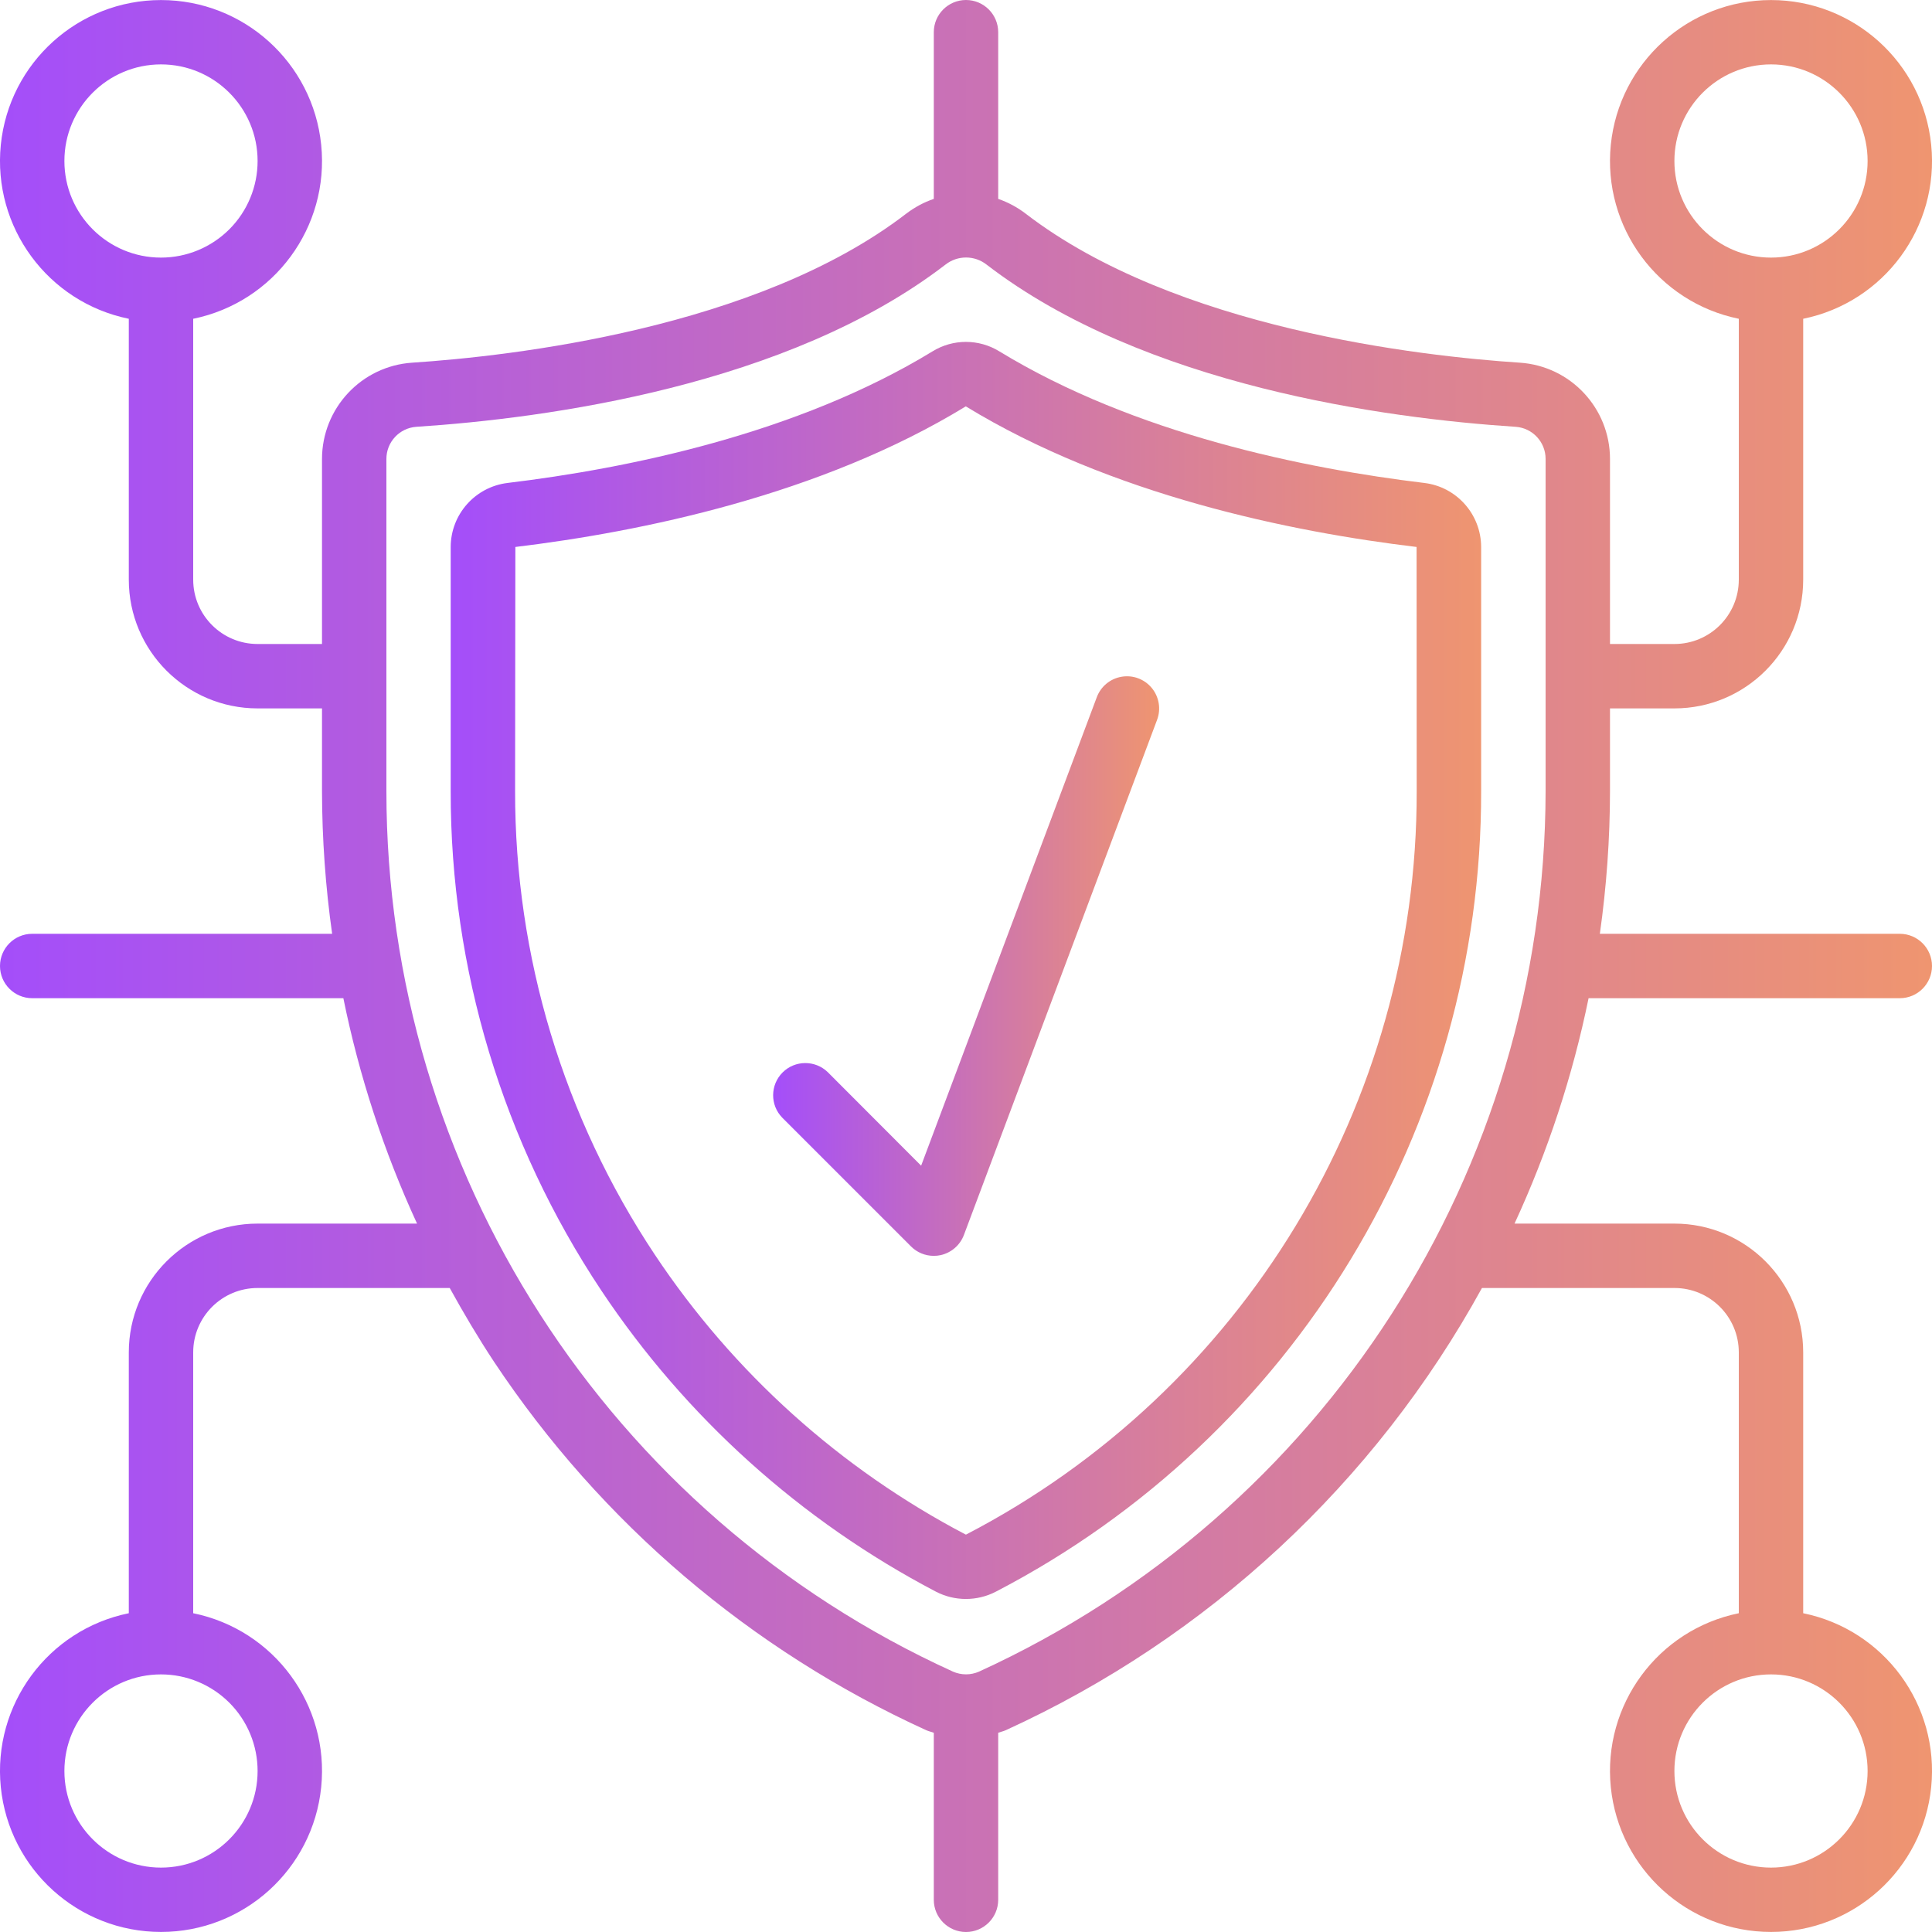 <?xml version="1.0" encoding="UTF-8"?>
<svg xmlns="http://www.w3.org/2000/svg" width="36" height="36" viewBox="0 0 36 36" fill="none">
  <g clip-path="url(#clip0_236_34402)">
    <path d="M30 13.2H31.2C32.526 13.2 33.6 12.126 33.6 10.8V5.94C35.109 5.632 36.14 4.231 35.985 2.699C35.83 1.167 34.54 0.001 33 0.001C31.46 0.001 30.17 1.167 30.015 2.699C29.861 4.231 30.891 5.632 32.4 5.94V10.8C32.4 11.463 31.863 12 31.2 12H30V8.553C30 7.606 29.265 6.821 28.32 6.758C26.481 6.638 21.9 6.125 19.113 3.982C18.958 3.863 18.785 3.77 18.6 3.706V0.6C18.6 0.269 18.331 0 18 0C17.669 0 17.4 0.269 17.4 0.6V3.706C17.215 3.769 17.041 3.863 16.885 3.982C14.1 6.125 9.517 6.637 7.68 6.758C6.735 6.821 6.001 7.606 6 8.553V12H4.8C4.137 12 3.6 11.463 3.6 10.8V5.94C5.109 5.632 6.14 4.231 5.985 2.699C5.83 1.167 4.54 0.001 3 0.001C1.46 0.001 0.17 1.167 0.015 2.699C-0.139 4.231 0.891 5.632 2.4 5.94V10.8C2.4 12.126 3.475 13.2 4.8 13.2H6V14.743C6.002 15.632 6.065 16.52 6.189 17.4H0.6C0.269 17.4 0 17.669 0 18C0 18.331 0.269 18.6 0.6 18.6H6.398C6.692 20.048 7.153 21.458 7.771 22.8H4.8C3.475 22.8 2.4 23.875 2.4 25.2V30.06C0.891 30.368 -0.139 31.769 0.015 33.301C0.17 34.833 1.46 35.999 3 35.999C4.54 35.999 5.83 34.833 5.985 33.301C6.14 31.769 5.109 30.368 3.6 30.06V25.2C3.6 24.537 4.137 24 4.8 24H8.38C8.638 24.468 8.911 24.929 9.209 25.38C11.2 28.374 13.989 30.75 17.26 32.24C17.305 32.261 17.354 32.27 17.4 32.287V35.4C17.4 35.731 17.669 36 18 36C18.331 36 18.6 35.731 18.6 35.4V32.287C18.647 32.27 18.695 32.261 18.741 32.24C22.508 30.52 25.62 27.63 27.614 24H31.2C31.863 24 32.4 24.537 32.4 25.2V30.06C30.891 30.368 29.861 31.769 30.015 33.301C30.17 34.833 31.46 35.999 33 35.999C34.54 35.999 35.83 34.833 35.985 33.301C36.14 31.769 35.109 30.368 33.6 30.06V25.2C33.6 23.875 32.526 22.8 31.2 22.8H28.221C28.841 21.458 29.304 20.048 29.601 18.6H35.4C35.731 18.6 36 18.331 36 18C36 17.669 35.731 17.4 35.4 17.4H29.811C29.935 16.52 29.999 15.632 30 14.743V13.2ZM31.2 3C31.2 2.006 32.006 1.2 33 1.2C33.994 1.2 34.8 2.006 34.8 3C34.8 3.994 33.994 4.8 33 4.8C32.006 4.8 31.2 3.994 31.2 3ZM3 4.8C2.006 4.8 1.2 3.994 1.2 3C1.2 2.006 2.006 1.2 3 1.2C3.994 1.2 4.8 2.006 4.8 3C4.8 3.477 4.611 3.935 4.273 4.273C3.935 4.61 3.478 4.8 3 4.8ZM4.8 33C4.8 33.994 3.994 34.8 3 34.8C2.006 34.8 1.2 33.994 1.2 33C1.2 32.006 2.006 31.2 3 31.2C3.478 31.2 3.935 31.39 4.273 31.727C4.611 32.065 4.8 32.523 4.8 33ZM33 31.2C33.994 31.2 34.8 32.006 34.8 33C34.8 33.994 33.994 34.8 33 34.8C32.006 34.8 31.2 33.994 31.2 33C31.2 32.006 32.006 31.2 33 31.2ZM28.8 14.743C28.789 21.805 24.665 28.212 18.243 31.148C18.088 31.216 17.912 31.216 17.757 31.148C11.327 28.221 7.2 21.808 7.2 14.743V8.553C7.199 8.238 7.442 7.976 7.756 7.953C10.177 7.795 14.677 7.191 17.617 4.931C17.842 4.754 18.159 4.754 18.384 4.931C21.324 7.191 25.824 7.795 28.244 7.953C28.558 7.976 28.801 8.238 28.8 8.553V14.743Z" fill="url(#paint0_linear_236_34402)"></path>
    <path d="M26.538 8.999C24.321 8.732 21.148 8.089 18.621 6.547C18.239 6.312 17.758 6.312 17.376 6.547C14.85 8.089 11.676 8.732 9.459 8.999C8.855 9.072 8.4 9.583 8.398 10.192V14.742C8.394 18.052 9.37 21.29 11.204 24.046C12.779 26.41 14.923 28.34 17.439 29.658C17.789 29.84 18.207 29.84 18.557 29.658C24.121 26.766 27.609 21.013 27.599 14.742V10.192C27.597 9.583 27.142 9.071 26.538 8.999ZM26.398 14.742C26.408 20.566 23.169 25.909 18.002 28.594H17.994C15.657 27.369 13.665 25.577 12.203 23.381C10.501 20.822 9.594 17.816 9.598 14.742L9.603 10.192C11.938 9.91 15.291 9.226 17.996 7.572C20.706 9.227 24.059 9.912 26.396 10.192L26.398 14.742Z" fill="url(#paint1_linear_236_34402)"></path>
    <path d="M15.423 19.977C15.188 19.75 14.813 19.753 14.582 19.984C14.351 20.216 14.347 20.59 14.575 20.825L16.975 23.225C17.087 23.338 17.24 23.401 17.399 23.401C17.442 23.401 17.484 23.397 17.526 23.388C17.725 23.344 17.889 23.203 17.961 23.012L21.561 13.412C21.636 13.211 21.598 12.985 21.462 12.82C21.325 12.654 21.111 12.574 20.9 12.61C20.688 12.645 20.512 12.791 20.437 12.992L17.164 21.721L15.423 19.977Z" fill="url(#paint2_linear_236_34402)"></path>
  </g>
  <defs>
    <linearGradient id="paint0_linear_236_34402" x1="0" y1="18" x2="36" y2="18" gradientUnits="userSpaceOnUse">
      <stop stop-color="#A44EFA"></stop>
      <stop offset="1" stop-color="#EF9570"></stop>
    </linearGradient>
    <linearGradient id="paint1_linear_236_34402" x1="8.398" y1="18.083" x2="27.599" y2="18.083" gradientUnits="userSpaceOnUse">
      <stop stop-color="#A44EFA"></stop>
      <stop offset="1" stop-color="#EF9570"></stop>
    </linearGradient>
    <linearGradient id="paint2_linear_236_34402" x1="14.406" y1="18.001" x2="21.599" y2="18.001" gradientUnits="userSpaceOnUse">
      <stop stop-color="#A44EFA"></stop>
      <stop offset="1" stop-color="#EF9570"></stop>
    </linearGradient>
    <clipPath id="clip0_236_34402">
      <rect width="36" height="36" fill="white"></rect>
    </clipPath>
  </defs>
</svg>
